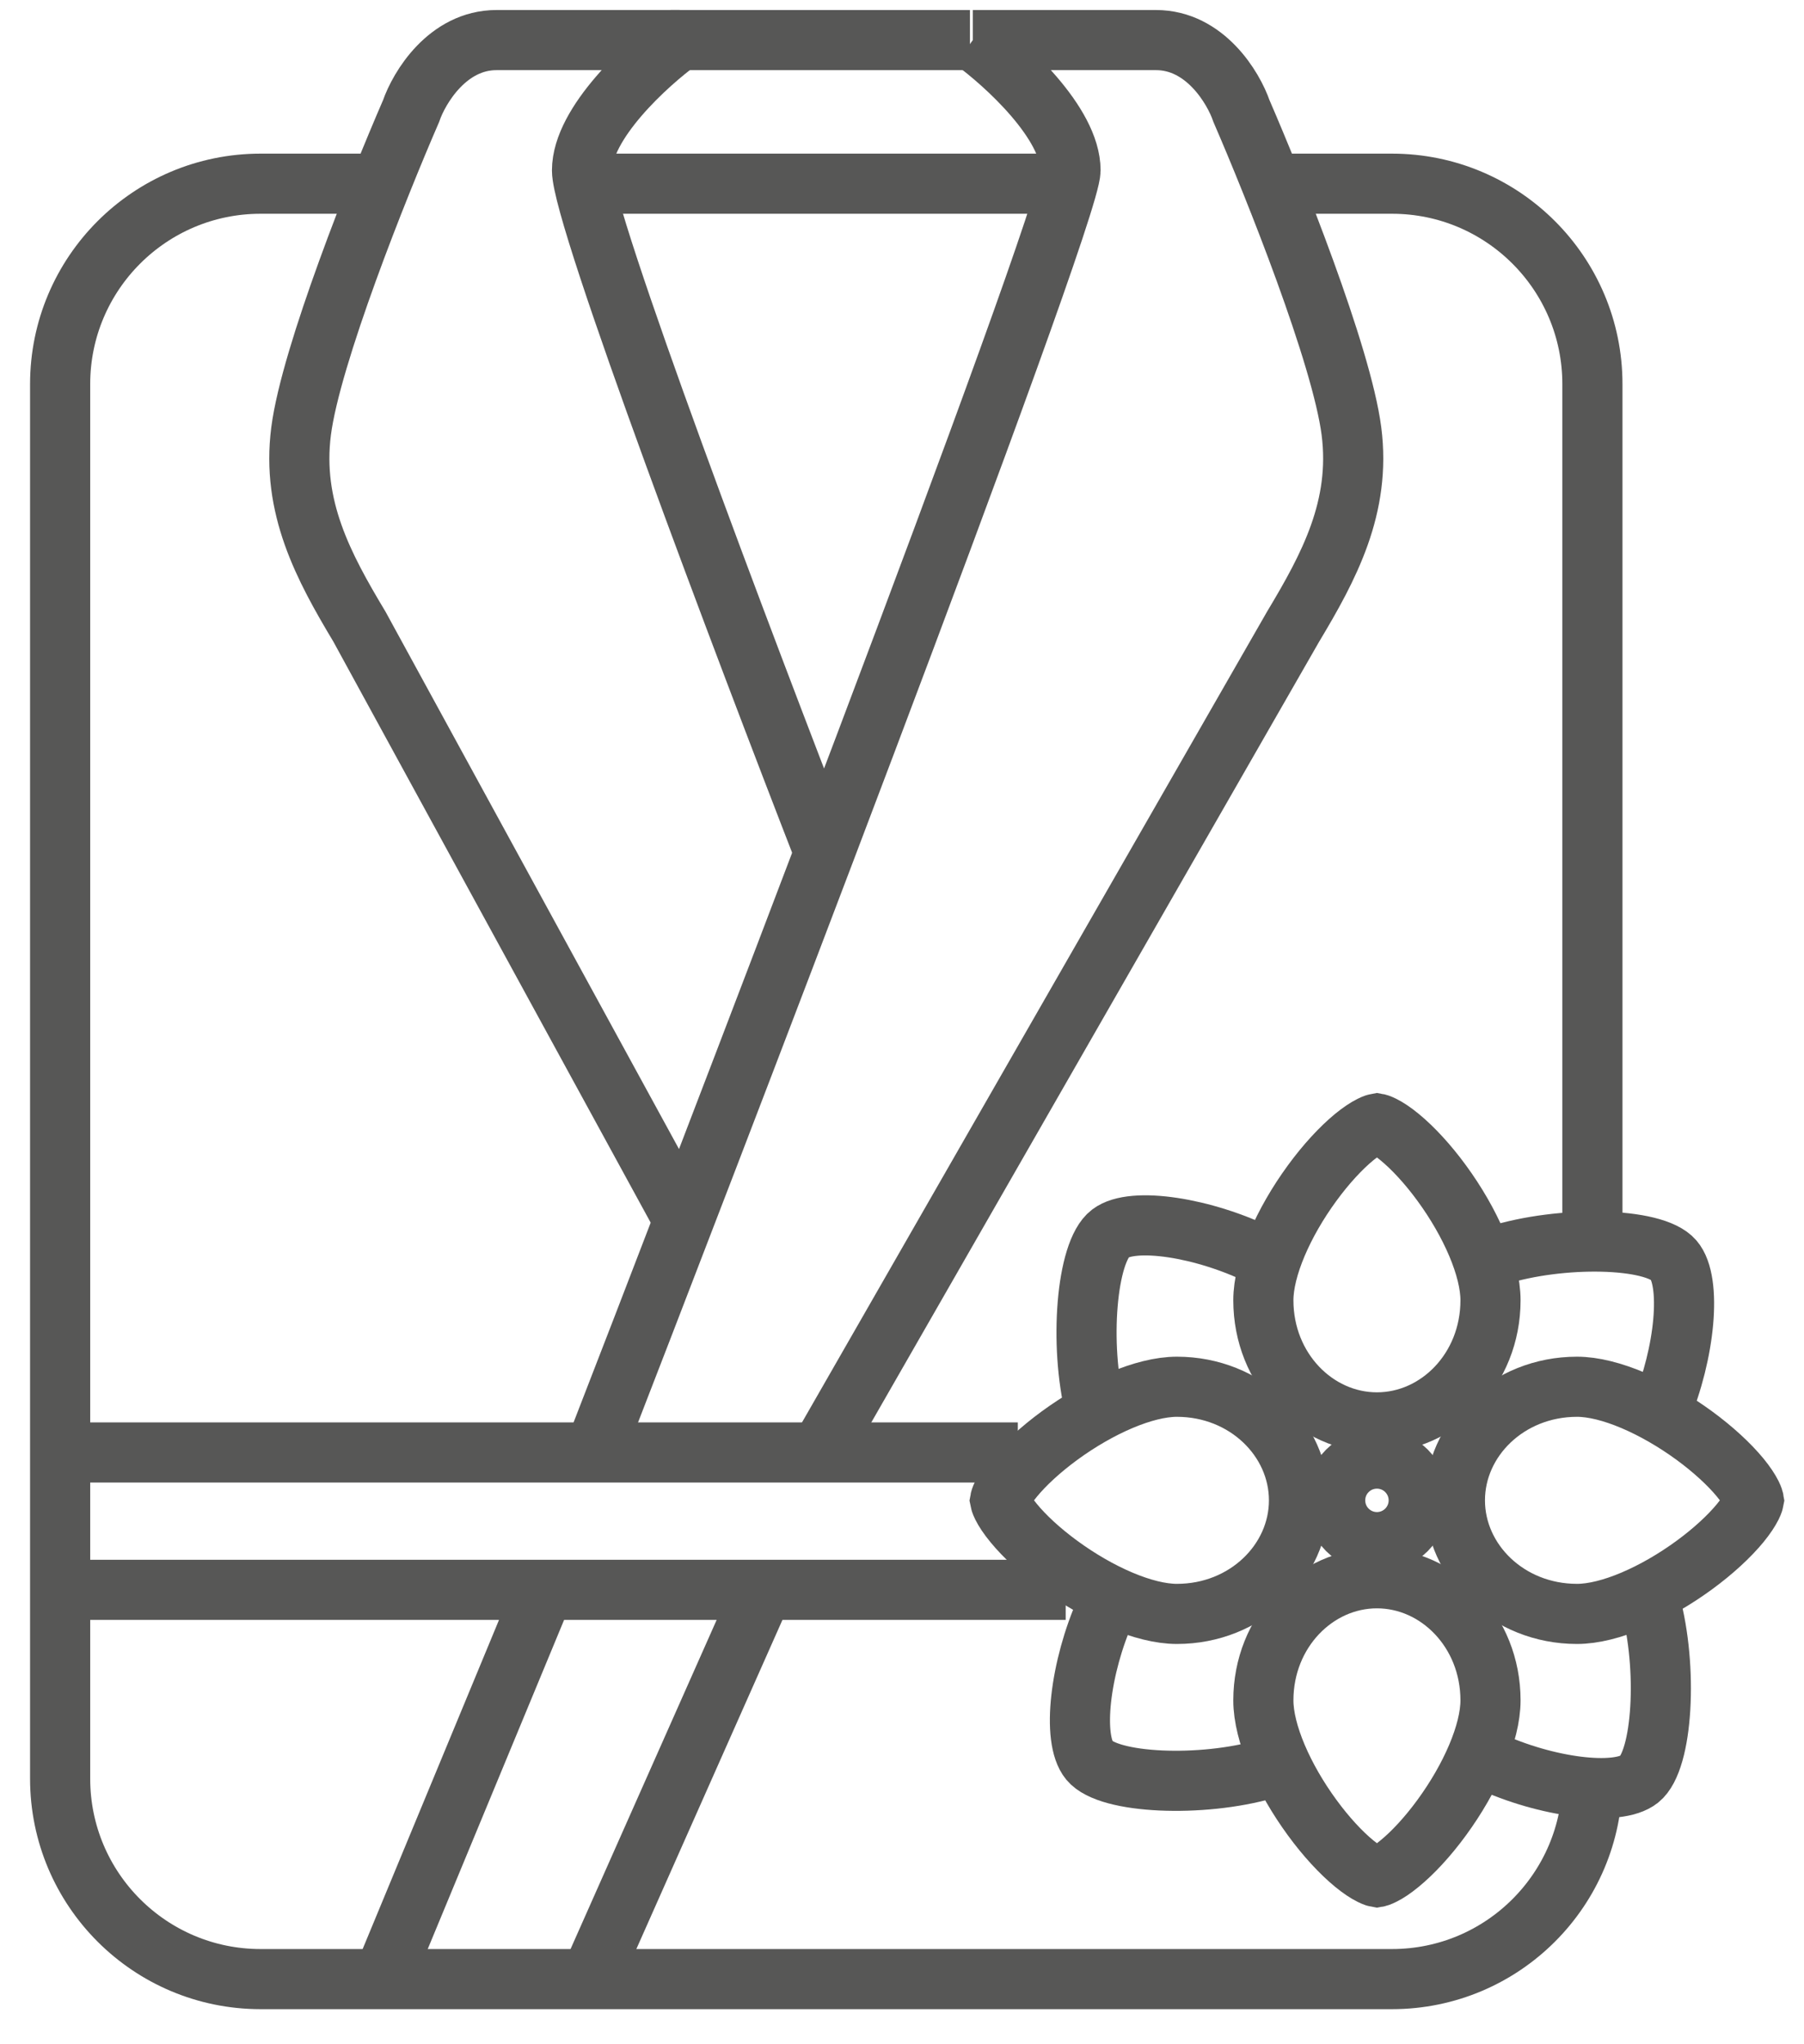 <svg xmlns="http://www.w3.org/2000/svg" width="45" height="51" viewBox="0 0 45 51" fill="none"><path d="M9.487 4.583H6.5C3.739 4.583 1.5 6.822 1.5 9.583V44.375C1.5 47.136 3.739 49.375 6.5 49.375H34.722C37.484 49.375 39.722 47.136 39.722 44.375V44.298M14.621 4.583H26.285M31.361 4.583H34.722C37.484 4.583 39.722 6.822 39.722 9.583V30.861" stroke="#575756" stroke-width="1.5"></path><path d="M1.787 39.664H13.57M26.583 39.664H19.03M9.547 49.375L13.57 39.664M13.57 39.664H19.03M14.72 49.375L19.03 39.664M25.389 36.236H1.5" stroke="#575756" stroke-width="1.5"></path><path d="M24.195 1H16.73" stroke="#575756" stroke-width="1.5"></path><path d="M16.955 30.264L8.965 15.632C8.069 14.139 7.267 12.646 7.511 10.755C7.755 8.863 9.44 4.646 10.253 2.774C10.456 2.182 11.167 1 12.385 1M12.385 1C13.604 1 15.94 1 16.955 1M12.385 1H16.955M16.955 1C16.143 1.591 14.518 3.069 14.518 4.252C14.518 5.434 18.58 16.174 20.611 21.396" stroke="#575756" stroke-width="1.5"></path><path d="M20.611 35.938L32.257 15.632C33.153 14.139 33.954 12.646 33.711 10.755C33.467 8.863 31.781 4.646 30.969 2.774C30.766 2.182 30.055 1 28.836 1M28.836 1C27.618 1 25.282 1 24.267 1M28.836 1H24.267M24.267 1C25.079 1.591 26.704 3.069 26.704 4.252C26.704 5.434 16.968 30.715 14.937 35.938" stroke="#575756" stroke-width="1.5"></path><circle cx="34.347" cy="37.431" r="1.042" stroke="#575756" stroke-width="1.5"></circle><path d="M37.18 32.44C37.18 34.164 35.872 35.486 34.347 35.486C32.822 35.486 31.514 34.164 31.514 32.44C31.514 31.629 32.013 30.497 32.731 29.516C33.079 29.04 33.449 28.641 33.779 28.369C33.945 28.233 34.086 28.141 34.199 28.085C34.288 28.04 34.335 28.03 34.347 28.028C34.359 28.03 34.406 28.04 34.496 28.085C34.608 28.141 34.749 28.233 34.914 28.369C35.245 28.641 35.615 29.04 35.963 29.516C36.681 30.497 37.18 31.629 37.18 32.44Z" stroke="#575756" stroke-width="1.5"></path><path d="M37.18 42.421C37.18 40.698 35.872 39.375 34.347 39.375C32.822 39.375 31.514 40.698 31.514 42.421C31.514 43.233 32.013 44.365 32.731 45.346C33.079 45.822 33.449 46.221 33.779 46.492C33.945 46.628 34.086 46.721 34.199 46.776C34.288 46.821 34.335 46.831 34.347 46.833C34.359 46.831 34.406 46.821 34.496 46.776C34.608 46.721 34.749 46.628 34.914 46.492C35.245 46.221 35.615 45.822 35.963 45.346C36.681 44.365 37.18 43.233 37.18 42.421Z" stroke="#575756" stroke-width="1.5"></path><path d="M27.587 40.149C26.94 41.59 26.729 43.378 27.175 43.92C27.654 44.504 29.974 44.597 31.577 44.134" stroke="#575756" stroke-width="1.5"></path><path d="M37.127 43.924C38.558 44.59 40.344 44.825 40.892 44.387C41.482 43.915 41.606 41.597 41.165 39.987" stroke="#575756" stroke-width="1.5"></path><path d="M41.421 35.215C42.035 33.761 42.206 31.968 41.748 31.436C41.256 30.863 38.934 30.822 37.342 31.322" stroke="#575756" stroke-width="1.5"></path><path d="M31.451 31.326C30.035 30.625 28.256 30.347 27.698 30.772C27.097 31.229 26.916 33.544 27.319 35.164" stroke="#575756" stroke-width="1.5"></path><path d="M29.357 34.597C31.08 34.597 32.403 35.906 32.403 37.431C32.403 38.955 31.08 40.264 29.357 40.264C28.545 40.264 27.413 39.765 26.432 39.047C25.956 38.699 25.557 38.328 25.286 37.998C25.15 37.833 25.057 37.691 25.001 37.579C24.957 37.49 24.947 37.442 24.945 37.431C24.947 37.419 24.957 37.371 25.001 37.282C25.057 37.17 25.15 37.028 25.286 36.863C25.557 36.533 25.956 36.163 26.432 35.814C27.413 35.097 28.545 34.597 29.357 34.597Z" stroke="#575756" stroke-width="1.5"></path><path d="M39.338 34.597C37.614 34.597 36.292 35.906 36.292 37.431C36.292 38.955 37.614 40.264 39.338 40.264C40.149 40.264 41.281 39.765 42.262 39.047C42.738 38.699 43.137 38.328 43.409 37.998C43.544 37.833 43.637 37.691 43.693 37.579C43.737 37.49 43.747 37.442 43.749 37.431C43.747 37.419 43.737 37.371 43.693 37.282C43.637 37.17 43.544 37.028 43.409 36.863C43.137 36.533 42.738 36.163 42.262 35.814C41.281 35.097 40.149 34.597 39.338 34.597Z" stroke="#575756" stroke-width="1.5"></path></svg>